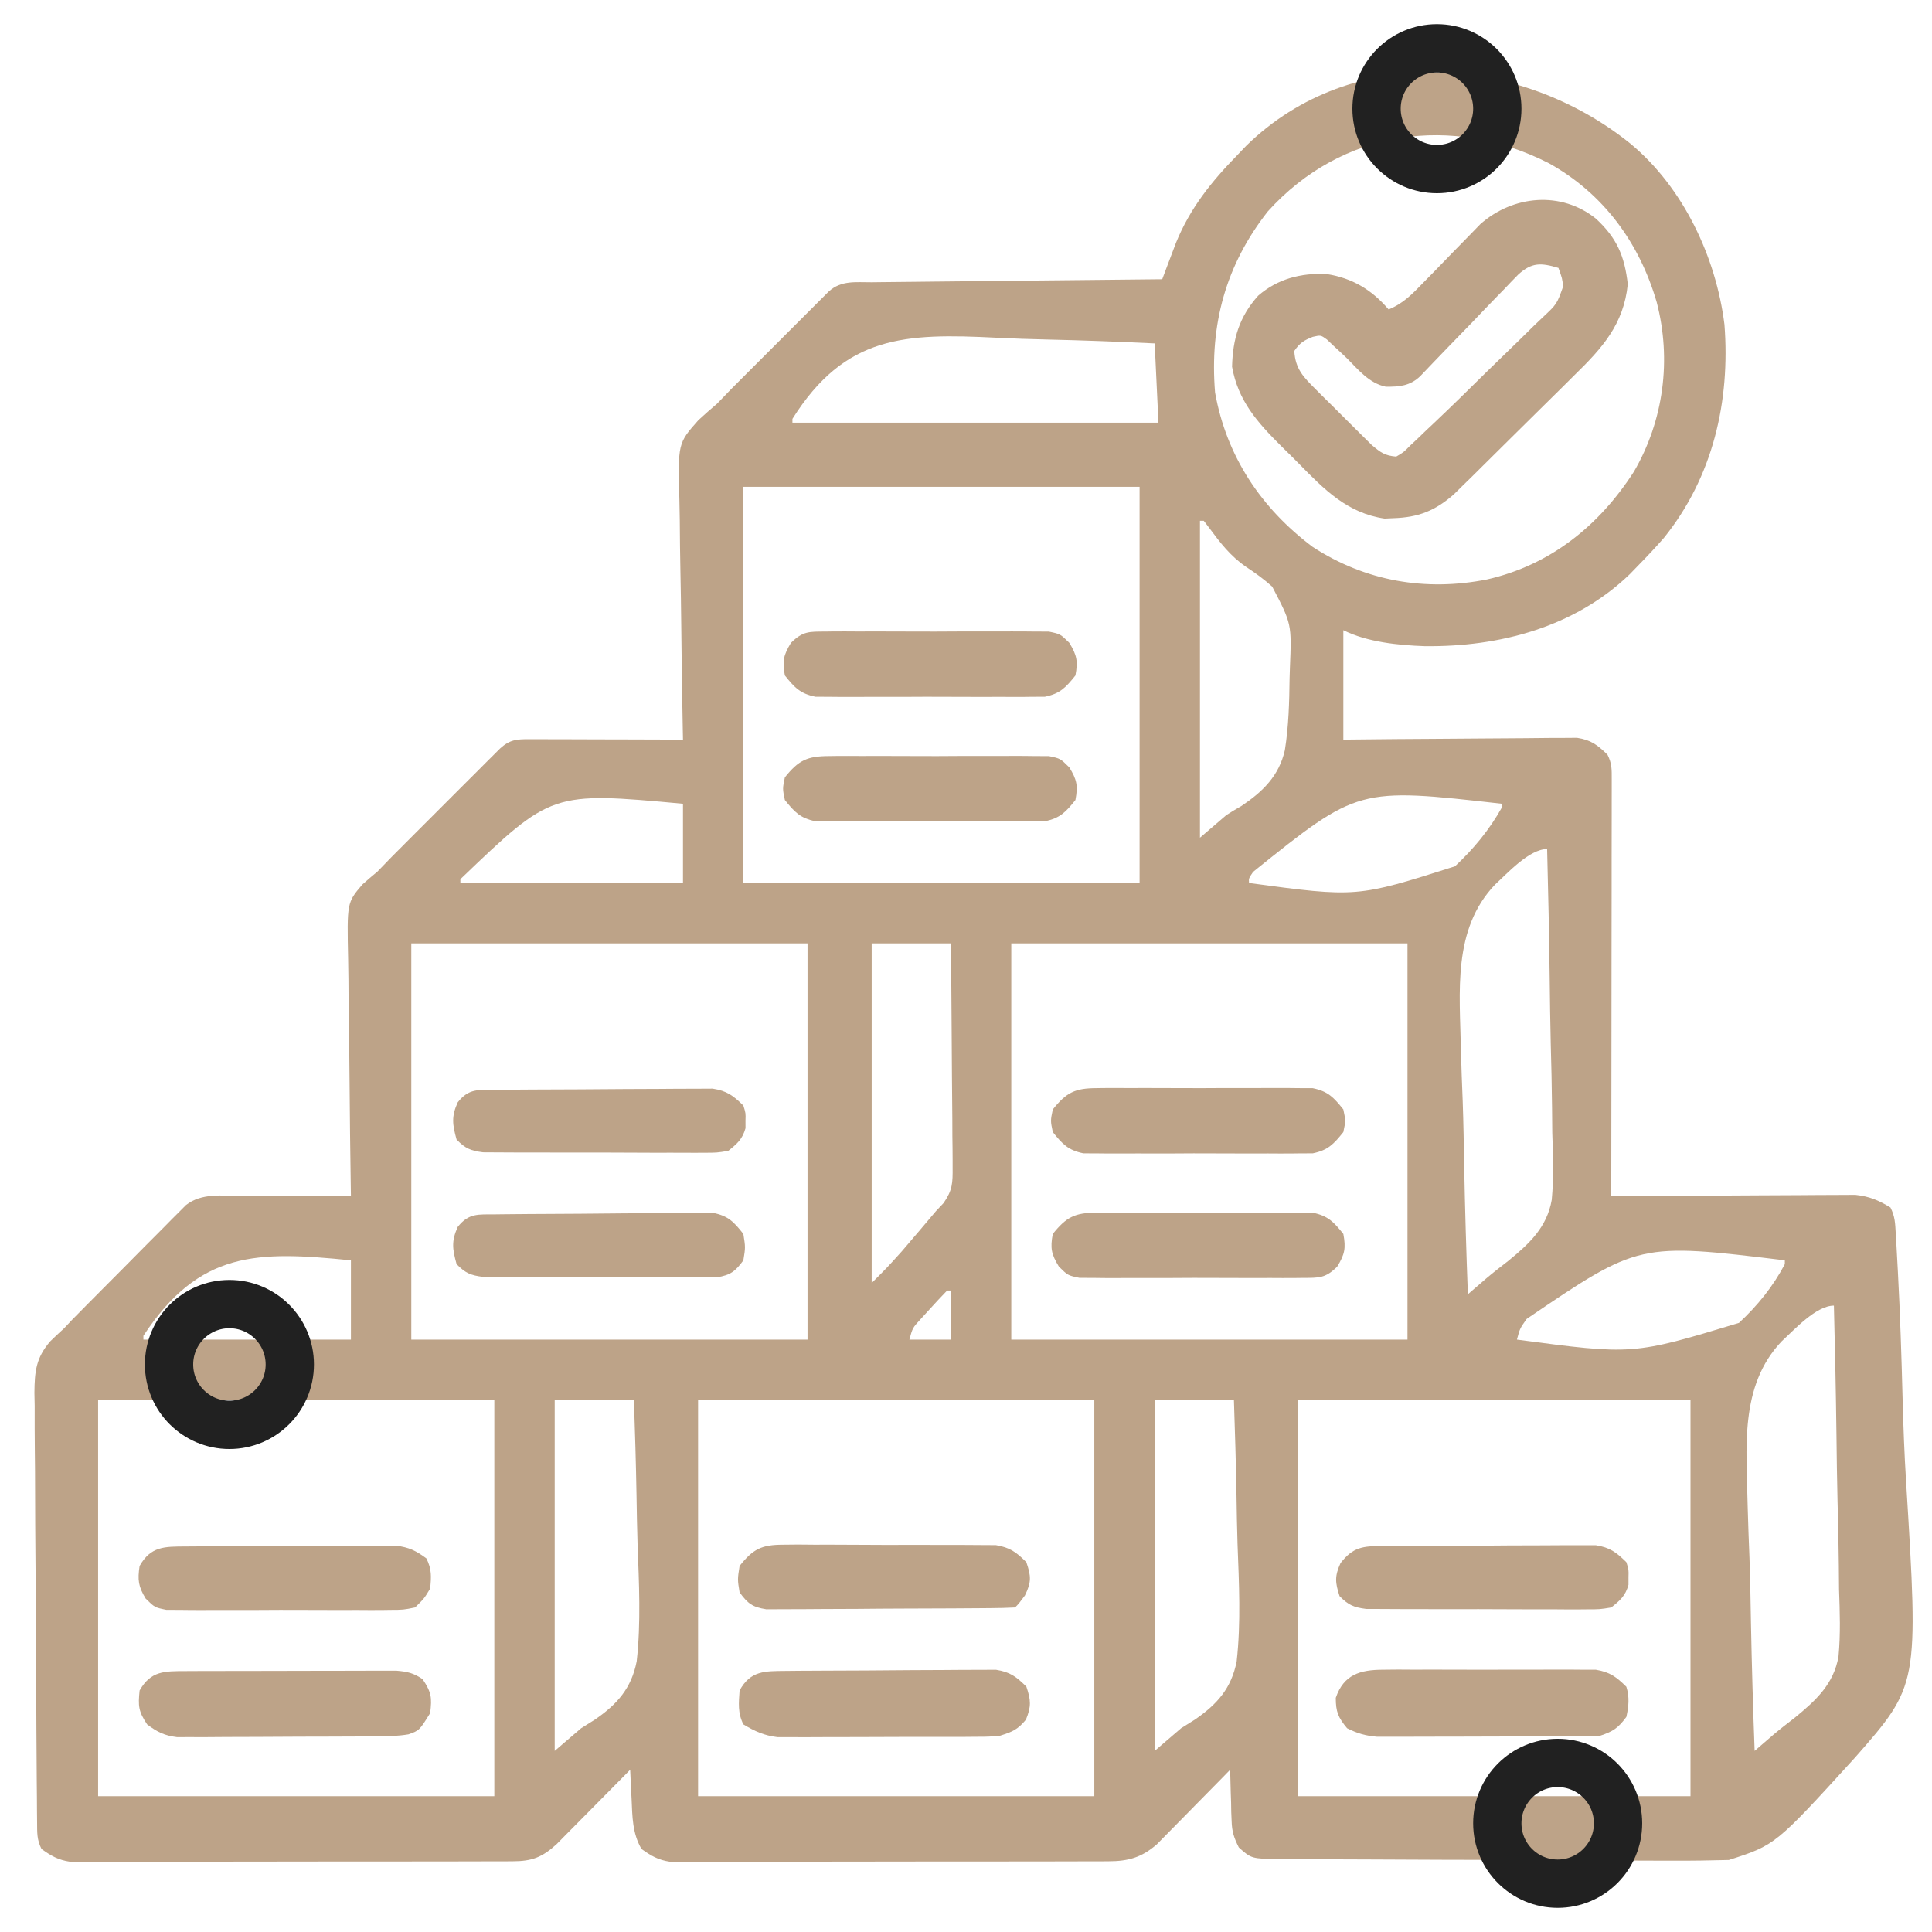 <svg width="80" height="80" viewBox="0 0 80 80" fill="none" xmlns="http://www.w3.org/2000/svg">
<path d="M67.5 5.938C69.701 7.753 71.059 10.652 71.406 13.438C71.65 16.621 70.93 19.753 68.896 22.276C68.546 22.676 68.185 23.059 67.813 23.438C67.707 23.548 67.601 23.657 67.492 23.77C65.212 25.969 62.092 26.793 58.994 26.756C57.903 26.719 56.607 26.586 55.625 26.095C55.625 27.59 55.625 29.085 55.625 30.626C56.349 30.619 57.073 30.611 57.819 30.604C58.279 30.601 58.738 30.598 59.197 30.595C59.926 30.592 60.655 30.587 61.383 30.579C61.971 30.572 62.558 30.568 63.146 30.567C63.37 30.565 63.594 30.563 63.818 30.56C64.132 30.555 64.446 30.555 64.76 30.555C65.028 30.553 65.028 30.553 65.302 30.551C65.886 30.642 66.143 30.843 66.563 31.251C66.751 31.628 66.738 31.862 66.738 32.283C66.738 32.511 66.738 32.511 66.738 32.743C66.738 32.91 66.737 33.076 66.737 33.248C66.737 33.424 66.737 33.599 66.737 33.78C66.737 34.361 66.735 34.943 66.734 35.525C66.734 35.927 66.734 36.329 66.734 36.732C66.733 37.684 66.732 38.636 66.73 39.589C66.728 40.673 66.728 41.757 66.727 42.841C66.725 45.072 66.722 47.302 66.719 49.532C66.85 49.531 66.981 49.53 67.116 49.529C68.353 49.52 69.59 49.513 70.826 49.508C71.462 49.505 72.098 49.502 72.734 49.497C73.348 49.492 73.962 49.489 74.576 49.488C74.809 49.487 75.043 49.485 75.277 49.483C75.605 49.479 75.934 49.479 76.262 49.479C76.449 49.478 76.635 49.477 76.828 49.476C77.408 49.539 77.785 49.698 78.281 50.001C78.47 50.378 78.475 50.651 78.499 51.073C78.514 51.314 78.514 51.314 78.528 51.56C78.538 51.737 78.547 51.915 78.557 52.097C78.567 52.284 78.578 52.47 78.588 52.662C78.68 54.404 78.737 56.147 78.782 57.891C78.813 59.06 78.856 60.225 78.93 61.392C79.447 69.778 79.447 69.778 76.807 72.784C73.516 76.399 73.516 76.399 71.587 77.019C70.797 77.04 70.009 77.052 69.219 77.048C69.031 77.048 68.843 77.047 68.649 77.047C68.028 77.046 67.407 77.043 66.786 77.041C66.572 77.04 66.358 77.039 66.143 77.038C65.252 77.034 64.362 77.03 63.471 77.024C62.196 77.016 60.921 77.011 59.646 77.01C58.748 77.008 57.85 77.004 56.952 76.998C56.416 76.994 55.88 76.992 55.344 76.992C54.747 76.992 54.151 76.987 53.553 76.981C53.376 76.983 53.199 76.984 53.016 76.985C51.819 76.966 51.819 76.966 51.297 76.5C51.096 76.1 51.011 75.847 50.999 75.403C50.994 75.279 50.989 75.154 50.983 75.026C50.981 74.899 50.979 74.771 50.977 74.64C50.972 74.509 50.967 74.378 50.963 74.244C50.952 73.923 50.944 73.603 50.938 73.282C50.838 73.385 50.737 73.487 50.635 73.593C50.261 73.974 49.887 74.354 49.512 74.734C49.35 74.898 49.189 75.062 49.028 75.227C48.796 75.465 48.562 75.701 48.328 75.937C48.188 76.08 48.048 76.222 47.904 76.369C47.273 76.917 46.723 77.071 45.895 77.073C45.732 77.074 45.569 77.075 45.401 77.076C45.224 77.076 45.047 77.076 44.864 77.075C44.582 77.076 44.582 77.076 44.295 77.078C43.781 77.079 43.267 77.08 42.753 77.079C42.324 77.079 41.894 77.08 41.465 77.081C40.451 77.082 39.438 77.082 38.425 77.082C37.38 77.081 36.336 77.082 35.291 77.086C34.394 77.088 33.496 77.09 32.598 77.089C32.062 77.089 31.527 77.089 30.991 77.091C30.393 77.093 29.796 77.092 29.199 77.09C29.022 77.091 28.845 77.093 28.662 77.094C28.418 77.092 28.418 77.092 28.168 77.091C28.027 77.091 27.886 77.091 27.74 77.091C27.255 77.019 26.96 76.848 26.563 76.563C26.182 75.915 26.184 75.217 26.152 74.483C26.143 74.31 26.143 74.31 26.134 74.133C26.119 73.849 26.107 73.566 26.094 73.282C25.993 73.385 25.892 73.487 25.788 73.593C25.413 73.974 25.036 74.354 24.66 74.734C24.497 74.898 24.334 75.062 24.172 75.227C23.939 75.465 23.704 75.701 23.469 75.937C23.329 76.08 23.188 76.222 23.043 76.369C22.443 76.913 22.028 77.071 21.22 77.073C20.974 77.075 20.974 77.075 20.723 77.076C20.544 77.076 20.364 77.076 20.18 77.075C19.991 77.076 19.801 77.077 19.606 77.078C19.087 77.079 18.569 77.08 18.05 77.079C17.616 77.079 17.183 77.08 16.75 77.081C15.727 77.082 14.705 77.082 13.682 77.082C12.628 77.081 11.574 77.082 10.52 77.086C9.614 77.088 8.708 77.09 7.803 77.089C7.262 77.089 6.721 77.089 6.181 77.091C5.578 77.094 4.975 77.092 4.372 77.09C4.193 77.091 4.014 77.093 3.83 77.094C3.583 77.092 3.583 77.092 3.331 77.091C3.118 77.091 3.118 77.091 2.9 77.091C2.412 77.019 2.117 76.849 1.719 76.563C1.523 76.172 1.54 75.901 1.536 75.462C1.535 75.296 1.533 75.129 1.531 74.957C1.53 74.773 1.529 74.589 1.528 74.399C1.526 74.206 1.524 74.013 1.522 73.814C1.517 73.172 1.512 72.531 1.509 71.889C1.508 71.78 1.508 71.671 1.507 71.558C1.501 70.528 1.496 69.497 1.493 68.467C1.489 67.15 1.481 65.833 1.468 64.516C1.459 63.59 1.455 62.663 1.453 61.736C1.452 61.183 1.45 60.63 1.442 60.077C1.434 59.459 1.435 58.842 1.436 58.224C1.432 58.042 1.429 57.86 1.425 57.672C1.434 56.786 1.489 56.227 2.08 55.542C2.268 55.358 2.46 55.177 2.656 55.001C2.765 54.885 2.874 54.769 2.985 54.65C3.12 54.513 3.12 54.513 3.258 54.374C3.415 54.215 3.415 54.215 3.574 54.053C3.737 53.889 3.737 53.889 3.903 53.722C4.018 53.606 4.133 53.491 4.251 53.371C4.492 53.129 4.733 52.887 4.974 52.645C5.344 52.275 5.711 51.902 6.079 51.529C6.314 51.294 6.549 51.058 6.784 50.822C6.894 50.71 7.003 50.599 7.116 50.484C7.219 50.382 7.322 50.279 7.428 50.174C7.562 50.039 7.562 50.039 7.699 49.901C8.342 49.395 9.175 49.512 9.954 49.517C10.085 49.517 10.216 49.517 10.35 49.518C10.768 49.518 11.185 49.52 11.602 49.522C11.885 49.523 12.168 49.524 12.451 49.525C13.145 49.526 13.838 49.529 14.531 49.532C14.529 49.382 14.527 49.232 14.524 49.078C14.502 47.662 14.485 46.246 14.475 44.83C14.469 44.102 14.461 43.374 14.449 42.646C14.437 41.943 14.43 41.24 14.428 40.537C14.426 40.269 14.422 40.001 14.416 39.734C14.366 37.375 14.366 37.375 15.006 36.625C15.208 36.444 15.415 36.267 15.625 36.095C15.829 35.887 16.032 35.678 16.232 35.468C16.449 35.25 16.666 35.033 16.883 34.816C16.999 34.7 17.114 34.584 17.233 34.465C17.476 34.223 17.718 33.981 17.96 33.739C18.332 33.368 18.704 32.996 19.075 32.623C19.311 32.387 19.547 32.151 19.784 31.916C19.895 31.804 20.006 31.693 20.12 31.578C20.223 31.475 20.326 31.373 20.432 31.268C20.567 31.132 20.567 31.132 20.706 30.994C21.113 30.622 21.396 30.607 21.931 30.608C22.142 30.608 22.142 30.608 22.358 30.608C22.51 30.609 22.662 30.61 22.819 30.611C22.974 30.611 23.13 30.611 23.29 30.611C23.789 30.612 24.287 30.614 24.785 30.616C25.123 30.617 25.46 30.618 25.797 30.618C26.625 30.62 27.453 30.623 28.281 30.626C28.277 30.399 28.277 30.399 28.272 30.168C28.243 28.738 28.222 27.308 28.209 25.879C28.201 25.143 28.191 24.409 28.175 23.674C28.16 22.964 28.152 22.254 28.148 21.543C28.145 21.273 28.14 21.003 28.133 20.733C28.068 18.358 28.068 18.358 28.919 17.398C29.171 17.167 29.427 16.94 29.688 16.72C29.889 16.515 30.089 16.309 30.287 16.1C30.482 15.904 30.678 15.708 30.873 15.513C30.978 15.408 31.083 15.303 31.191 15.195C31.409 14.977 31.628 14.759 31.846 14.541C32.181 14.206 32.516 13.871 32.851 13.535C33.064 13.322 33.277 13.109 33.491 12.896C33.591 12.796 33.691 12.695 33.794 12.592C33.886 12.5 33.978 12.408 34.074 12.313C34.155 12.232 34.236 12.152 34.319 12.068C34.839 11.597 35.437 11.692 36.099 11.688C36.228 11.686 36.358 11.684 36.491 11.683C36.921 11.678 37.35 11.674 37.78 11.67C38.077 11.667 38.374 11.664 38.672 11.66C39.455 11.652 40.239 11.644 41.022 11.636C41.821 11.629 42.62 11.62 43.419 11.611C44.988 11.595 46.556 11.579 48.125 11.563C48.202 11.357 48.202 11.357 48.281 11.148C48.349 10.966 48.418 10.785 48.489 10.598C48.556 10.419 48.624 10.24 48.694 10.056C49.279 8.616 50.169 7.51 51.25 6.407C51.365 6.286 51.481 6.165 51.6 6.04C56.01 1.719 62.946 2.274 67.5 5.938ZM52.5 8.751C50.753 10.972 50.084 13.444 50.313 16.251C50.783 18.895 52.221 21.045 54.356 22.647C56.546 24.071 59.04 24.497 61.575 23.993C64.201 23.397 66.218 21.765 67.656 19.532C68.892 17.412 69.219 14.89 68.602 12.518C67.887 10.054 66.393 8.011 64.132 6.757C60.149 4.731 55.582 5.341 52.5 8.751ZM32.813 17.345C32.813 17.396 32.813 17.448 32.813 17.501C37.814 17.501 42.816 17.501 47.969 17.501C47.892 15.877 47.892 15.877 47.813 14.22C46.318 14.148 44.825 14.091 43.33 14.058C42.635 14.042 41.941 14.02 41.247 13.984C37.487 13.795 34.995 13.873 32.813 17.345ZM30.781 20.157C30.781 25.571 30.781 30.985 30.781 36.563C36.195 36.563 41.609 36.563 47.188 36.563C47.188 31.149 47.188 25.735 47.188 20.157C41.774 20.157 36.359 20.157 30.781 20.157ZM49.688 21.563C49.688 25.895 49.688 30.226 49.688 34.688C50.049 34.379 50.41 34.07 50.781 33.751C50.984 33.621 51.19 33.495 51.401 33.377C52.281 32.786 52.959 32.135 53.203 31.065C53.361 30.075 53.387 29.087 53.399 28.087C53.403 27.941 53.408 27.796 53.413 27.646C53.486 25.835 53.486 25.835 52.68 24.291C52.34 23.985 51.983 23.726 51.601 23.475C50.945 23.023 50.53 22.479 50.061 21.845C49.989 21.752 49.918 21.659 49.844 21.563C49.792 21.563 49.741 21.563 49.688 21.563ZM19.063 36.407C19.063 36.459 19.063 36.51 19.063 36.563C22.105 36.563 25.147 36.563 28.281 36.563C28.281 35.481 28.281 34.398 28.281 33.282C22.842 32.782 22.842 32.782 19.063 36.407ZM51.889 36.102C51.706 36.372 51.706 36.372 51.719 36.563C56.182 37.165 56.182 37.165 60.246 35.873C61.014 35.158 61.675 34.356 62.188 33.438C62.188 33.387 62.188 33.335 62.188 33.282C56.238 32.609 56.238 32.609 51.889 36.102ZM61.906 36.629C60.134 38.488 60.449 41.078 60.493 43.476C60.511 44.183 60.539 44.889 60.567 45.595C60.599 46.498 60.613 47.401 60.629 48.304C60.662 50.068 60.715 51.831 60.781 53.595C60.88 53.509 60.88 53.509 60.98 53.422C61.071 53.344 61.163 53.265 61.257 53.184C61.406 53.055 61.406 53.055 61.559 52.923C61.851 52.677 62.15 52.445 62.453 52.212C63.319 51.504 64.056 50.824 64.254 49.683C64.342 48.757 64.309 47.835 64.276 46.906C64.272 46.566 64.269 46.226 64.267 45.886C64.259 44.997 64.237 44.109 64.213 43.221C64.19 42.312 64.18 41.403 64.169 40.493C64.146 38.714 64.109 36.936 64.063 35.157C63.324 35.157 62.409 36.172 61.906 36.629ZM17.031 39.063C17.031 44.477 17.031 49.892 17.031 55.47C22.445 55.47 27.86 55.47 33.438 55.47C33.438 50.056 33.438 44.642 33.438 39.063C28.024 39.063 22.61 39.063 17.031 39.063ZM36.094 39.063C36.094 43.704 36.094 48.345 36.094 53.126C36.737 52.486 36.737 52.486 37.34 51.817C37.459 51.678 37.459 51.678 37.58 51.536C37.66 51.442 37.74 51.348 37.822 51.251C37.903 51.157 37.984 51.062 38.067 50.965C38.296 50.697 38.524 50.428 38.75 50.157C38.856 50.044 38.963 49.931 39.073 49.814C39.443 49.277 39.451 48.988 39.446 48.34C39.446 48.19 39.446 48.19 39.446 48.035C39.446 47.705 39.441 47.374 39.436 47.044C39.435 46.814 39.434 46.584 39.434 46.353C39.431 45.749 39.425 45.146 39.418 44.542C39.412 43.925 39.409 43.308 39.406 42.691C39.399 41.482 39.388 40.273 39.375 39.063C38.292 39.063 37.209 39.063 36.094 39.063ZM41.875 39.063C41.875 44.477 41.875 49.892 41.875 55.47C47.289 55.47 52.703 55.47 58.281 55.47C58.281 50.056 58.281 44.642 58.281 39.063C52.867 39.063 47.453 39.063 41.875 39.063ZM5.938 55.313C5.938 55.365 5.938 55.416 5.938 55.47C8.774 55.47 11.61 55.47 14.531 55.47C14.531 54.387 14.531 53.304 14.531 52.188C10.651 51.796 8.259 51.78 5.938 55.313ZM63.216 54.614C62.934 55.013 62.934 55.013 62.813 55.47C67.616 56.107 67.616 56.107 72.006 54.779C72.772 54.07 73.419 53.27 73.906 52.345C73.906 52.293 73.906 52.242 73.906 52.188C67.866 51.456 67.866 51.456 63.216 54.614ZM39.219 53.438C38.979 53.684 38.746 53.936 38.516 54.19C38.389 54.33 38.261 54.469 38.13 54.613C37.787 54.985 37.787 54.985 37.656 55.47C38.224 55.47 38.791 55.47 39.375 55.47C39.375 54.799 39.375 54.129 39.375 53.438C39.324 53.438 39.272 53.438 39.219 53.438ZM73.781 55.535C72.009 57.394 72.324 59.984 72.368 62.383C72.386 63.089 72.414 63.795 72.442 64.501C72.474 65.404 72.488 66.307 72.504 67.21C72.537 68.975 72.59 70.738 72.656 72.501C72.755 72.416 72.755 72.416 72.855 72.329C72.946 72.25 73.037 72.171 73.132 72.09C73.281 71.961 73.281 71.961 73.434 71.829C73.726 71.583 74.025 71.351 74.328 71.119C75.194 70.41 75.931 69.731 76.129 68.59C76.217 67.663 76.184 66.741 76.151 65.813C76.147 65.472 76.144 65.132 76.142 64.792C76.134 63.904 76.112 63.016 76.088 62.127C76.065 61.218 76.055 60.309 76.044 59.4C76.021 57.621 75.984 55.842 75.938 54.063C75.199 54.063 74.284 55.078 73.781 55.535ZM4.063 57.97C4.063 63.384 4.063 68.798 4.063 74.376C9.477 74.376 14.891 74.376 20.469 74.376C20.469 68.962 20.469 63.548 20.469 57.97C15.055 57.97 9.641 57.97 4.063 57.97ZM22.969 57.97C22.969 62.765 22.969 67.56 22.969 72.501C23.33 72.192 23.691 71.882 24.063 71.563C24.254 71.443 24.446 71.323 24.643 71.199C25.559 70.567 26.145 69.909 26.364 68.793C26.544 67.185 26.46 65.551 26.4 63.938C26.378 63.265 26.368 62.591 26.357 61.917C26.334 60.601 26.295 59.285 26.25 57.97C25.167 57.97 24.084 57.97 22.969 57.97ZM28.906 57.97C28.906 63.384 28.906 68.798 28.906 74.376C34.32 74.376 39.734 74.376 45.313 74.376C45.313 68.962 45.313 63.548 45.313 57.97C39.899 57.97 34.484 57.97 28.906 57.97ZM47.813 57.97C47.813 62.765 47.813 67.56 47.813 72.501C48.174 72.192 48.535 71.882 48.906 71.563C49.098 71.443 49.289 71.323 49.487 71.199C50.403 70.567 50.989 69.909 51.208 68.793C51.388 67.185 51.304 65.551 51.244 63.938C51.221 63.265 51.212 62.591 51.201 61.917C51.177 60.601 51.139 59.285 51.094 57.97C50.011 57.97 48.928 57.97 47.813 57.97ZM53.75 57.97C53.75 63.384 53.75 68.798 53.75 74.376C59.113 74.376 64.475 74.376 70 74.376C70 68.962 70 63.548 70 57.97C64.638 57.97 59.275 57.97 53.75 57.97Z" fill="#BDA388"/>
<path d="M66.094 9.063C66.95 9.859 67.27 10.599 67.403 11.768C67.234 13.431 66.343 14.416 65.182 15.547C65.03 15.697 64.879 15.848 64.728 15.999C64.412 16.313 64.096 16.625 63.778 16.936C63.371 17.334 62.968 17.734 62.565 18.135C62.178 18.52 61.79 18.904 61.402 19.287C61.258 19.43 61.114 19.573 60.965 19.721C60.829 19.853 60.694 19.986 60.554 20.122C60.435 20.239 60.317 20.355 60.195 20.475C59.416 21.156 58.725 21.424 57.705 21.456C57.521 21.464 57.521 21.464 57.333 21.473C55.799 21.25 54.837 20.273 53.795 19.21C53.546 18.956 53.292 18.707 53.038 18.458C52.058 17.481 51.263 16.586 51.017 15.185C51.046 14.038 51.311 13.121 52.099 12.243C52.91 11.542 53.869 11.299 54.924 11.346C56.002 11.514 56.797 11.996 57.5 12.813C58.111 12.565 58.485 12.17 58.94 11.7C59.097 11.54 59.255 11.379 59.412 11.219C59.657 10.966 59.903 10.713 60.147 10.46C60.385 10.215 60.624 9.971 60.863 9.728C61.005 9.582 61.147 9.435 61.293 9.285C62.648 8.082 64.647 7.892 66.094 9.063ZM62.874 11.362C62.674 11.564 62.477 11.769 62.282 11.977C62.125 12.138 62.125 12.138 61.964 12.302C61.628 12.645 61.298 12.993 60.967 13.34C60.633 13.686 60.298 14.031 59.962 14.375C59.754 14.59 59.547 14.805 59.34 15.021C59.2 15.168 59.2 15.168 59.057 15.317C58.975 15.403 58.893 15.489 58.808 15.578C58.386 15.98 57.951 16.019 57.378 16.012C56.694 15.865 56.26 15.326 55.782 14.844C55.589 14.659 55.393 14.477 55.196 14.297C55.113 14.218 55.03 14.139 54.944 14.058C54.69 13.873 54.69 13.873 54.361 13.948C53.994 14.09 53.816 14.204 53.594 14.532C53.636 15.282 53.977 15.618 54.496 16.136C54.57 16.211 54.645 16.285 54.722 16.363C54.879 16.52 55.038 16.676 55.197 16.832C55.439 17.07 55.679 17.311 55.919 17.553C56.072 17.706 56.226 17.858 56.38 18.011C56.52 18.149 56.66 18.287 56.804 18.43C57.181 18.745 57.335 18.863 57.813 18.907C58.116 18.732 58.116 18.732 58.392 18.451C58.556 18.298 58.556 18.298 58.722 18.142C58.835 18.034 58.947 17.925 59.063 17.813C59.171 17.711 59.28 17.609 59.392 17.504C60.127 16.808 60.848 16.098 61.569 15.387C61.833 15.128 62.099 14.87 62.365 14.614C62.752 14.241 63.135 13.864 63.517 13.487C63.636 13.373 63.757 13.259 63.88 13.142C64.467 12.592 64.467 12.592 64.725 11.864C64.688 11.528 64.688 11.528 64.532 11.094C63.807 10.876 63.432 10.861 62.874 11.362Z" fill="#BDA388"/>
<path d="M57.273 69.139C57.477 69.137 57.681 69.135 57.891 69.133C58.112 69.134 58.333 69.135 58.555 69.137C58.783 69.136 59.011 69.136 59.239 69.135C59.717 69.134 60.194 69.135 60.672 69.138C61.283 69.142 61.894 69.14 62.505 69.136C62.976 69.134 63.447 69.134 63.918 69.136C64.143 69.136 64.369 69.136 64.594 69.135C64.909 69.133 65.224 69.136 65.54 69.139C65.719 69.139 65.898 69.14 66.082 69.14C66.664 69.237 66.927 69.435 67.344 69.845C67.479 70.274 67.442 70.658 67.344 71.095C66.999 71.558 66.799 71.693 66.25 71.876C65.94 71.891 65.63 71.897 65.32 71.899C65.129 71.9 64.937 71.901 64.74 71.902C64.531 71.902 64.322 71.902 64.112 71.902C63.898 71.903 63.683 71.903 63.469 71.904C63.019 71.905 62.569 71.905 62.119 71.905C61.543 71.905 60.967 71.907 60.392 71.91C59.948 71.911 59.505 71.912 59.061 71.912C58.849 71.912 58.637 71.912 58.425 71.914C58.128 71.915 57.83 71.915 57.533 71.914C57.28 71.914 57.28 71.914 57.021 71.915C56.543 71.874 56.208 71.779 55.781 71.563C55.411 71.119 55.312 70.884 55.312 70.304C55.641 69.338 56.319 69.141 57.273 69.139Z" fill="#BDA388"/>
<path d="M32.536 69.189C32.837 69.186 32.837 69.186 33.144 69.183C33.364 69.182 33.583 69.181 33.803 69.18C33.969 69.179 33.969 69.179 34.138 69.178C34.724 69.174 35.309 69.172 35.894 69.171C36.498 69.169 37.102 69.164 37.706 69.157C38.172 69.153 38.637 69.152 39.102 69.151C39.325 69.151 39.547 69.149 39.77 69.146C40.082 69.142 40.394 69.143 40.705 69.143C40.883 69.142 41.06 69.142 41.243 69.141C41.827 69.234 42.085 69.427 42.5 69.842C42.69 70.4 42.705 70.662 42.481 71.209C42.135 71.624 41.918 71.711 41.407 71.873C40.951 71.914 40.951 71.914 40.443 71.916C40.252 71.918 40.062 71.919 39.865 71.921C39.66 71.92 39.455 71.92 39.244 71.92C39.03 71.921 38.816 71.921 38.602 71.922C38.155 71.923 37.708 71.923 37.26 71.922C36.688 71.921 36.117 71.924 35.545 71.928C35.103 71.93 34.662 71.93 34.221 71.93C33.908 71.93 33.595 71.932 33.282 71.934C33.091 71.933 32.9 71.932 32.702 71.931C32.451 71.931 32.451 71.931 32.194 71.932C31.638 71.863 31.26 71.692 30.782 71.404C30.543 70.927 30.589 70.525 30.625 69.998C31.08 69.175 31.66 69.197 32.536 69.189Z" fill="#BDA388"/>
<path d="M7.694 69.196C7.896 69.195 8.097 69.194 8.304 69.193C8.524 69.192 8.744 69.192 8.964 69.192C9.19 69.192 9.415 69.191 9.641 69.191C10.114 69.19 10.586 69.189 11.059 69.189C11.664 69.189 12.27 69.187 12.875 69.185C13.341 69.183 13.807 69.183 14.273 69.183C14.496 69.183 14.719 69.182 14.942 69.181C15.255 69.179 15.567 69.18 15.879 69.18C16.146 69.18 16.146 69.18 16.417 69.18C16.873 69.218 17.125 69.276 17.5 69.531C17.866 70.08 17.89 70.291 17.812 70.937C17.366 71.655 17.366 71.655 16.912 71.816C16.476 71.889 16.057 71.897 15.615 71.9C15.423 71.901 15.232 71.903 15.035 71.904C14.829 71.905 14.622 71.906 14.41 71.906C14.195 71.907 13.981 71.908 13.767 71.909C13.317 71.911 12.868 71.912 12.419 71.912C11.845 71.913 11.271 71.917 10.696 71.921C10.253 71.924 9.811 71.925 9.368 71.925C9.053 71.926 8.739 71.929 8.424 71.932C8.137 71.931 8.137 71.931 7.843 71.93C7.675 71.931 7.506 71.931 7.332 71.932C6.805 71.866 6.518 71.722 6.094 71.406C5.73 70.861 5.716 70.641 5.781 70C6.247 69.179 6.812 69.199 7.694 69.196Z" fill="#BDA388"/>
<path d="M45.412 50.213C45.513 50.212 45.614 50.21 45.718 50.209C46.05 50.206 46.382 50.208 46.714 50.21C46.945 50.21 47.177 50.209 47.409 50.208C47.894 50.207 48.379 50.209 48.864 50.212C49.484 50.217 50.104 50.214 50.725 50.209C51.203 50.207 51.681 50.208 52.16 50.21C52.389 50.21 52.617 50.209 52.846 50.208C53.166 50.206 53.486 50.209 53.806 50.213C53.988 50.214 54.17 50.214 54.357 50.215C54.99 50.344 55.226 50.597 55.625 51.095C55.735 51.685 55.685 51.934 55.372 52.447C54.883 52.93 54.629 52.913 53.949 52.915C53.793 52.917 53.793 52.917 53.633 52.919C53.289 52.923 52.946 52.92 52.602 52.918C52.363 52.918 52.124 52.919 51.884 52.92C51.383 52.921 50.882 52.92 50.381 52.916C49.739 52.911 49.097 52.914 48.455 52.919C47.96 52.922 47.466 52.921 46.972 52.919C46.736 52.918 46.499 52.919 46.262 52.921C45.931 52.923 45.6 52.92 45.269 52.915C44.987 52.914 44.987 52.914 44.699 52.913C44.218 52.814 44.218 52.814 43.846 52.447C43.533 51.934 43.483 51.685 43.593 51.095C44.16 50.388 44.513 50.216 45.412 50.213Z" fill="#BDA388"/>
<path d="M34.175 26.151C34.28 26.149 34.384 26.148 34.491 26.146C34.835 26.143 35.178 26.145 35.522 26.148C35.761 26.147 36.001 26.147 36.24 26.146C36.741 26.145 37.243 26.146 37.744 26.15C38.386 26.154 39.028 26.152 39.67 26.147C40.164 26.144 40.658 26.145 41.152 26.147C41.389 26.148 41.626 26.147 41.862 26.145C42.194 26.143 42.524 26.146 42.855 26.151C43.044 26.151 43.232 26.152 43.426 26.152C43.906 26.252 43.906 26.252 44.279 26.619C44.591 27.132 44.642 27.38 44.531 27.97C44.132 28.468 43.897 28.722 43.264 28.851C43.082 28.852 42.9 28.852 42.712 28.853C42.611 28.854 42.511 28.855 42.407 28.857C42.075 28.86 41.743 28.858 41.411 28.855C41.179 28.856 40.947 28.857 40.716 28.858C40.231 28.859 39.746 28.857 39.261 28.854C38.64 28.849 38.02 28.852 37.4 28.856C36.921 28.859 36.443 28.858 35.965 28.856C35.736 28.856 35.507 28.856 35.279 28.858C34.958 28.86 34.639 28.857 34.318 28.853C34.136 28.852 33.955 28.852 33.767 28.851C33.134 28.722 32.899 28.468 32.5 27.97C32.389 27.38 32.44 27.132 32.752 26.619C33.242 26.136 33.495 26.153 34.175 26.151Z" fill="#BDA388"/>
<path d="M20.515 45.127C20.616 45.126 20.717 45.125 20.821 45.124C21.155 45.12 21.49 45.119 21.824 45.117C21.996 45.116 21.996 45.116 22.17 45.115C22.775 45.112 23.38 45.11 23.985 45.108C24.609 45.106 25.233 45.101 25.857 45.095C26.337 45.091 26.818 45.09 27.298 45.089C27.528 45.088 27.758 45.086 27.988 45.084C28.311 45.08 28.633 45.08 28.955 45.081C29.23 45.08 29.23 45.08 29.511 45.078C30.101 45.17 30.36 45.364 30.781 45.779C30.879 46.092 30.879 46.092 30.869 46.404C30.869 46.508 30.869 46.611 30.87 46.717C30.74 47.176 30.527 47.357 30.156 47.654C29.682 47.733 29.682 47.733 29.12 47.733C28.966 47.734 28.966 47.734 28.808 47.735C28.47 47.737 28.131 47.735 27.793 47.732C27.557 47.732 27.321 47.732 27.085 47.733C26.591 47.733 26.098 47.731 25.604 47.727C24.971 47.723 24.339 47.723 23.706 47.725C23.219 47.726 22.732 47.725 22.245 47.723C22.012 47.722 21.779 47.722 21.546 47.723C21.22 47.724 20.894 47.721 20.567 47.718C20.382 47.717 20.197 47.716 20.006 47.715C19.486 47.648 19.269 47.558 18.906 47.186C18.734 46.565 18.685 46.234 18.955 45.643C19.416 45.062 19.802 45.133 20.515 45.127Z" fill="#BDA388"/>
<path d="M34.335 31.307C34.438 31.305 34.541 31.304 34.647 31.303C34.984 31.299 35.322 31.302 35.66 31.304C35.895 31.304 36.131 31.303 36.367 31.302C36.86 31.301 37.352 31.302 37.845 31.306C38.477 31.311 39.108 31.308 39.739 31.303C40.226 31.3 40.712 31.301 41.198 31.303C41.431 31.304 41.663 31.303 41.896 31.301C42.222 31.299 42.547 31.302 42.872 31.307C43.15 31.308 43.15 31.308 43.433 31.309C43.906 31.408 43.906 31.408 44.278 31.776C44.592 32.288 44.642 32.536 44.531 33.127C44.132 33.625 43.897 33.878 43.264 34.007C43.082 34.008 42.9 34.008 42.713 34.009C42.612 34.01 42.511 34.012 42.407 34.013C42.075 34.017 41.743 34.014 41.411 34.012C41.179 34.012 40.948 34.013 40.716 34.014C40.231 34.015 39.746 34.013 39.261 34.01C38.641 34.005 38.02 34.008 37.4 34.013C36.922 34.015 36.443 34.014 35.965 34.012C35.736 34.012 35.508 34.013 35.279 34.014C34.959 34.016 34.639 34.013 34.319 34.009C34.137 34.008 33.955 34.008 33.767 34.007C33.134 33.878 32.899 33.624 32.5 33.127C32.402 32.658 32.402 32.658 32.5 32.189C33.071 31.475 33.429 31.31 34.335 31.307Z" fill="#BDA388"/>
<path d="M7.692 64.036C7.892 64.035 8.093 64.033 8.3 64.032C8.519 64.031 8.739 64.03 8.958 64.03C9.184 64.029 9.409 64.028 9.634 64.027C10.106 64.025 10.578 64.024 11.05 64.024C11.654 64.023 12.258 64.019 12.862 64.015C13.327 64.012 13.792 64.011 14.258 64.011C14.48 64.01 14.703 64.009 14.925 64.007C15.237 64.004 15.549 64.005 15.861 64.006C16.038 64.005 16.216 64.004 16.398 64.004C16.933 64.068 17.226 64.211 17.656 64.53C17.879 64.976 17.861 65.285 17.812 65.78C17.562 66.195 17.562 66.195 17.187 66.561C16.707 66.66 16.707 66.66 16.137 66.662C15.98 66.665 15.98 66.665 15.821 66.667C15.477 66.67 15.133 66.668 14.79 66.665C14.55 66.666 14.311 66.666 14.072 66.667C13.57 66.668 13.069 66.667 12.568 66.663C11.926 66.659 11.284 66.661 10.642 66.666C10.148 66.669 9.654 66.668 9.16 66.666C8.923 66.665 8.686 66.666 8.45 66.668C8.118 66.67 7.788 66.667 7.457 66.662C7.174 66.662 7.174 66.662 6.886 66.66C6.406 66.561 6.406 66.561 6.032 66.194C5.726 65.69 5.694 65.423 5.781 64.843C6.246 64.023 6.811 64.041 7.692 64.036Z" fill="#BDA388"/>
<path d="M45.412 45.057C45.513 45.055 45.614 45.054 45.718 45.053C46.05 45.049 46.382 45.051 46.714 45.054C46.946 45.054 47.177 45.053 47.409 45.052C47.894 45.051 48.379 45.052 48.864 45.056C49.484 45.06 50.105 45.058 50.725 45.053C51.203 45.05 51.682 45.051 52.16 45.053C52.389 45.054 52.617 45.053 52.846 45.051C53.166 45.049 53.486 45.053 53.806 45.057C53.988 45.057 54.17 45.058 54.358 45.059C54.991 45.188 55.226 45.442 55.625 45.939C55.723 46.408 55.723 46.408 55.625 46.877C55.226 47.374 54.991 47.628 54.358 47.757C54.176 47.758 53.994 47.758 53.806 47.759C53.706 47.76 53.605 47.762 53.501 47.763C53.169 47.767 52.837 47.764 52.505 47.762C52.273 47.762 52.041 47.763 51.81 47.764C51.325 47.765 50.84 47.763 50.355 47.76C49.734 47.755 49.114 47.758 48.494 47.763C48.015 47.765 47.537 47.764 47.059 47.762C46.83 47.762 46.601 47.763 46.373 47.764C46.052 47.766 45.733 47.763 45.412 47.759C45.23 47.758 45.048 47.758 44.861 47.757C44.228 47.628 43.993 47.374 43.594 46.877C43.496 46.408 43.496 46.408 43.594 45.939C44.161 45.232 44.513 45.06 45.412 45.057Z" fill="#BDA388"/>
<path d="M32.429 63.963C32.633 63.961 32.837 63.959 33.047 63.957C33.268 63.959 33.489 63.961 33.71 63.963C33.939 63.963 34.167 63.963 34.395 63.962C34.873 63.962 35.35 63.964 35.828 63.968C36.439 63.974 37.05 63.973 37.661 63.97C38.132 63.968 38.603 63.969 39.074 63.972C39.299 63.973 39.525 63.973 39.75 63.972C40.065 63.971 40.38 63.974 40.695 63.978C40.874 63.979 41.053 63.98 41.238 63.981C41.823 64.079 42.083 64.271 42.499 64.687C42.697 65.268 42.712 65.509 42.441 66.064C42.187 66.405 42.187 66.405 42.031 66.562C41.699 66.58 41.366 66.587 41.033 66.589C40.929 66.59 40.825 66.591 40.718 66.592C40.371 66.595 40.025 66.597 39.679 66.599C39.561 66.599 39.443 66.6 39.321 66.601C38.697 66.604 38.072 66.606 37.447 66.608C36.801 66.609 36.156 66.615 35.51 66.621C35.014 66.625 34.518 66.626 34.022 66.627C33.783 66.628 33.545 66.629 33.307 66.632C32.974 66.636 32.641 66.636 32.308 66.635C32.118 66.636 31.928 66.637 31.733 66.638C31.153 66.546 30.97 66.404 30.625 65.937C30.537 65.4 30.537 65.4 30.625 64.843C31.183 64.138 31.537 63.964 32.429 63.963Z" fill="#BDA388"/>
<path d="M20.515 50.284C20.616 50.282 20.717 50.281 20.821 50.28C21.155 50.276 21.49 50.273 21.824 50.271C21.939 50.27 22.053 50.269 22.17 50.269C22.775 50.264 23.38 50.261 23.985 50.259C24.609 50.256 25.233 50.249 25.857 50.242C26.337 50.236 26.818 50.234 27.298 50.233C27.528 50.233 27.758 50.23 27.988 50.226C28.311 50.221 28.633 50.221 28.955 50.223C29.23 50.221 29.23 50.221 29.511 50.219C30.151 50.343 30.383 50.589 30.781 51.095C30.869 51.652 30.869 51.652 30.781 52.189C30.439 52.65 30.254 52.797 29.682 52.892C29.404 52.892 29.404 52.892 29.12 52.892C28.966 52.893 28.966 52.893 28.808 52.895C28.47 52.897 28.131 52.894 27.793 52.891C27.557 52.891 27.321 52.892 27.085 52.892C26.591 52.892 26.098 52.89 25.604 52.887C24.971 52.882 24.339 52.883 23.706 52.885C23.219 52.886 22.732 52.885 22.245 52.883C22.012 52.882 21.779 52.882 21.546 52.882C21.22 52.883 20.894 52.88 20.567 52.877C20.382 52.876 20.197 52.875 20.006 52.874C19.486 52.808 19.269 52.717 18.906 52.345C18.734 51.724 18.685 51.393 18.955 50.802C19.416 50.222 19.803 50.291 20.515 50.284Z" fill="#BDA388"/>
<path d="M57.238 64.016C57.441 64.014 57.645 64.013 57.855 64.01C58.078 64.01 58.301 64.01 58.524 64.009C58.753 64.008 58.982 64.007 59.21 64.006C59.69 64.004 60.169 64.004 60.649 64.004C61.262 64.004 61.876 64 62.489 63.994C62.961 63.991 63.434 63.99 63.906 63.99C64.132 63.99 64.358 63.989 64.585 63.986C64.901 63.983 65.218 63.984 65.535 63.986C65.715 63.986 65.895 63.985 66.08 63.985C66.665 64.078 66.926 64.275 67.344 64.687C67.442 64.999 67.442 64.999 67.432 65.312C67.432 65.415 67.432 65.518 67.432 65.624C67.302 66.084 67.09 66.265 66.719 66.562C66.245 66.64 66.245 66.64 65.683 66.64C65.528 66.641 65.528 66.641 65.371 66.643C65.033 66.645 64.694 66.642 64.356 66.639C64.12 66.639 63.884 66.64 63.648 66.64C63.154 66.64 62.66 66.638 62.167 66.635C61.534 66.63 60.901 66.631 60.269 66.633C59.782 66.634 59.295 66.633 58.808 66.631C58.575 66.63 58.342 66.63 58.109 66.63C57.782 66.631 57.456 66.628 57.13 66.625C56.945 66.624 56.759 66.623 56.568 66.623C56.05 66.556 55.834 66.461 55.469 66.093C55.285 65.531 55.261 65.268 55.508 64.726C56.028 64.057 56.43 64.022 57.238 64.016Z" fill="#BDA388"/>
<circle cx="59.5" cy="4.5" r="2.5" stroke="#212121" stroke-width="2"/>
<circle cx="64.5" cy="75.5" r="2.5" stroke="#212121" stroke-width="2"/>
<circle cx="9.5" cy="56.5" r="2.5" stroke="#212121" stroke-width="2"/>
</svg>
